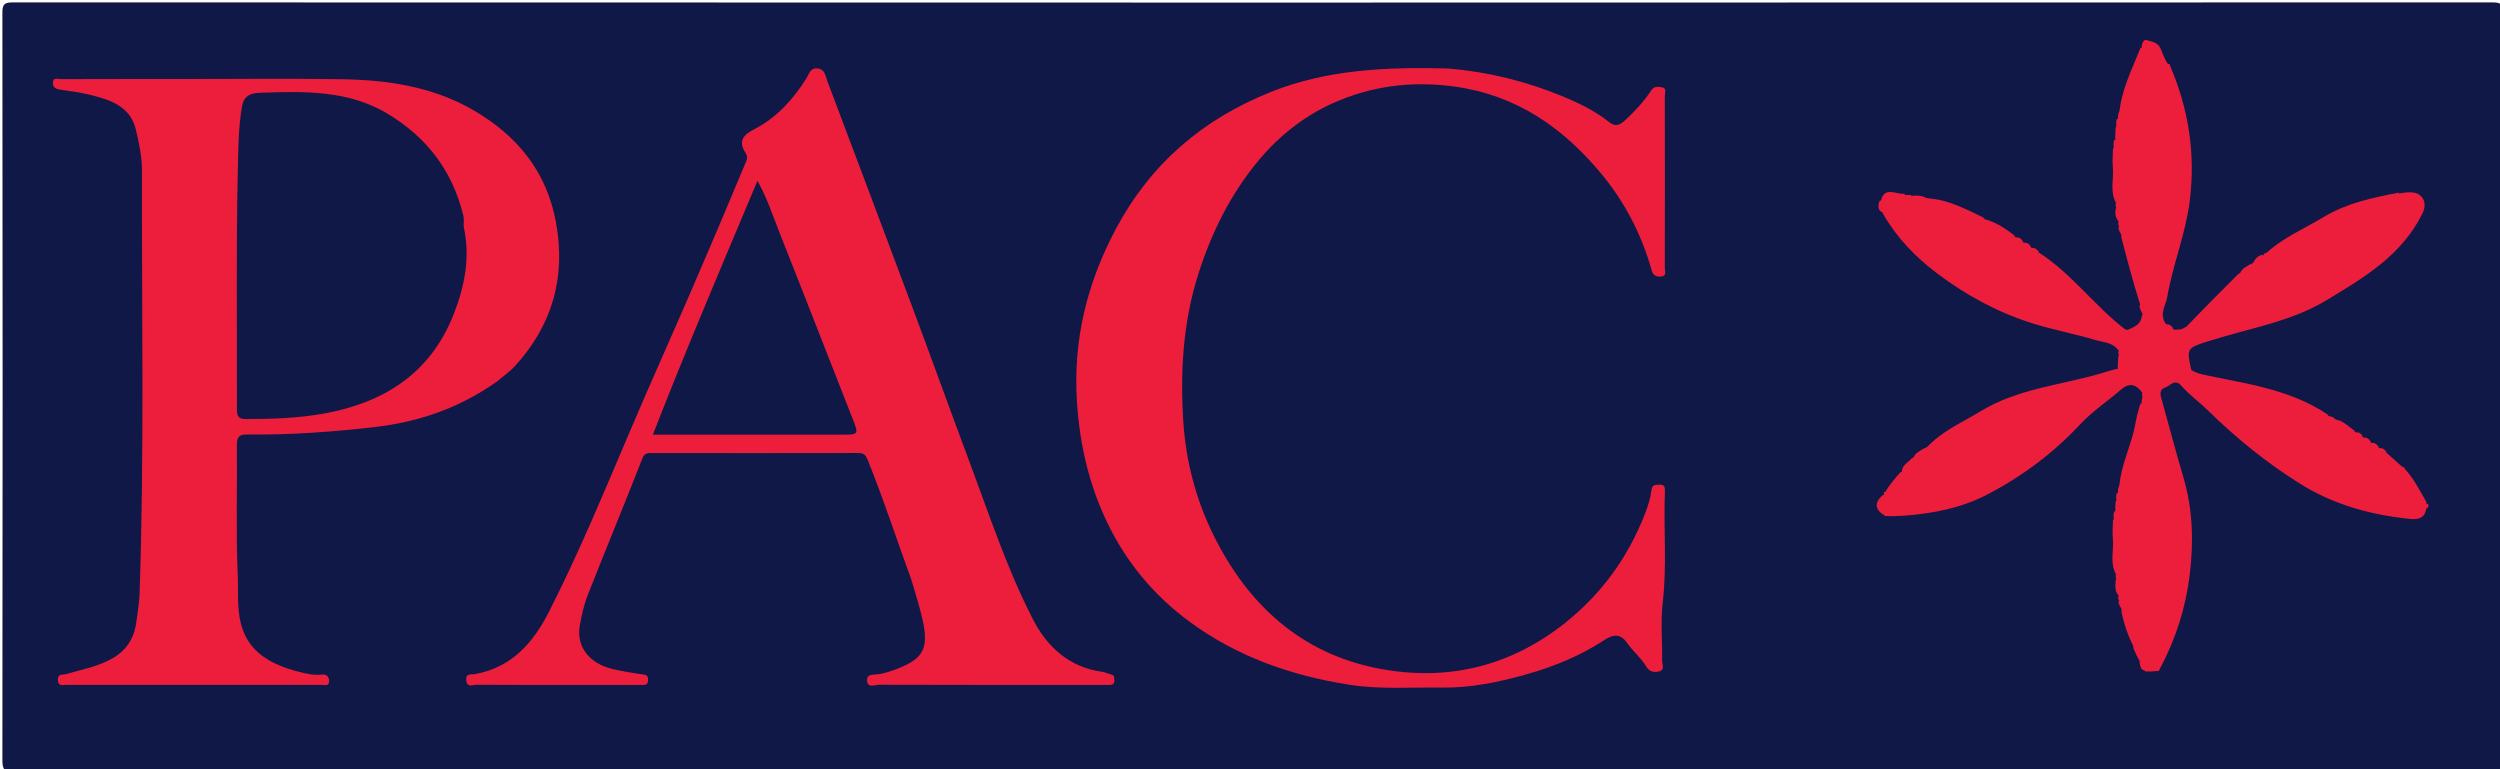 <svg version="1.1" id="Layer_1" xmlns="http://www.w3.org/2000/svg" xmlns:xlink="http://www.w3.org/1999/xlink" x="0px" y="0px"
	 width="100%" viewBox="0 0 949 292" enable-background="new 0 0 949 292" xml:space="preserve">
<path fill="#10184800" opacity="1" stroke="none" 
	d="
M745,293 
	C498.167,293 251.833,292.99 5.5,293.093 
	C1.751,293.095 0.9,292.25 0.905,288.5 
	C1.026,194 1.024,99.5 0.904,5 
	C0.9,1.576 1.577,0.905 5,0.906 
	C318.667,1.007 632.333,1.007 946,0.906 
	C949.423,0.905 950.1,1.576 950.096,5 
	C949.976,99.667 949.976,194.333 950.096,289 
	C950.1,292.424 949.424,293.103 946,293.097 
	C879.167,292.967 812.333,293 745,293 
z"/>
<path fill="#ED1E3C" opacity="1" stroke="none" 
	d="
M188.711,144.784 
	C174.441,154.868 158.934,160.224 141.889,162.155 
	C125.96,163.959 110.047,165.141 94.039,164.923 
	C90.739,164.878 89.894,165.832 89.926,169.072 
	C90.088,185.398 89.537,201.746 90.236,218.044 
	C90.503,224.261 89.911,230.721 91.443,236.753 
	C94.223,247.704 103.062,252.266 113.048,254.918 
	C116.007,255.704 119.095,256.447 122.294,256.054 
	C123.807,255.868 124.857,256.783 124.932,258.377 
	C125.04,260.643 123.232,259.971 122.096,259.972 
	C89.773,260.006 57.451,260.006 25.129,259.976 
	C23.809,259.975 22.023,260.643 21.973,258.076 
	C21.926,255.62 23.643,256.297 24.975,255.909 
	C31.001,254.151 37.204,253.094 42.809,249.841 
	C48.45,246.567 51.16,241.644 51.833,235.638 
	C52.198,232.387 52.855,229.141 52.967,225.875 
	C54.81,172.141 53.776,118.388 53.894,64.643 
	C53.905,59.489 52.782,54.249 51.57,49.196 
	C49.461,40.398 42.031,37.952 34.476,36.064 
	C30.701,35.121 26.816,34.572 22.954,34.038 
	C21.218,33.798 19.984,33.24 20.074,31.379 
	C20.182,29.147 22.059,30.049 23.151,30.044 
	C38.478,29.98 53.807,30 69.135,30 
	C89.295,30 109.458,29.757 129.613,30.073 
	C147.204,30.35 164.39,32.865 179.97,41.984 
	C196.438,51.622 207.481,65.159 211.029,84.3 
	C214.867,105.004 209.78,123.157 195.68,138.744 
	C193.715,140.916 191.225,142.614 188.711,144.784 
z"/>
<path fill="#ED1E3C" opacity="1" stroke="none" 
	d="
M813.335,149.229 
	C810.829,145.734 808.273,145.149 805.036,147.964 
	C799.974,152.365 794.252,156.119 789.714,160.989 
	C779.413,172.042 767.512,180.9 754.238,187.806 
	C746.49,191.837 737.961,193.988 729.179,195.105 
	C724.747,195.668 720.36,196.06 715.456,195.905 
	C713.333,193.228 714.488,190.764 715.245,187.965 
	C715.095,187.443 715.077,187.243 715.174,186.765 
	C719.476,186.113 718.989,181.193 721.918,179.296 
	C721.901,176.585 724.114,175.776 725.58,174.086 
	C727.515,172.882 729.949,172.902 730.773,170.203 
	C730.94,169.908 730.988,169.988 730.948,169.964 
	C738.828,166.468 745.738,161.215 753.405,157.253 
	C767.681,149.877 783.07,146.312 798.568,142.942 
	C800.441,142.534 802.65,142.791 803.85,140.322 
	C803.932,138.577 803.977,137.196 804.095,135.407 
	C804.547,134.543 804.759,134.051 804.335,133.229 
	C802.14,129.891 798.515,130.009 795.567,129.121 
	C787.67,126.742 779.506,125.236 771.638,122.777 
	C758.404,118.642 746.327,112.082 735.276,103.727 
	C727.235,97.648 720.242,90.532 714.982,81.469 
	C713.883,79.762 714.437,78.092 713.979,76.281 
	C715.355,70.529 719.626,73.89 722.823,73.537 
	C723.691,74.805 724.495,75.125 725.767,74.345 
	C727.226,74.189 728.453,74.212 729.86,74.56 
	C735.309,77.102 741.062,77.844 746.236,80.469 
	C748.571,81.654 750.905,82.905 753.66,84.1 
	C757.531,85.927 760.846,88.036 764.771,89.762 
	C765.092,89.94 765.011,89.982 765.034,89.942 
	C765.65,90.825 766.617,91.209 767.823,91.788 
	C768.093,91.94 768.012,91.982 768.034,91.942 
	C768.65,92.825 769.617,93.209 770.823,93.788 
	C771.093,93.94 771.012,93.982 771.034,93.942 
	C771.656,94.833 772.634,95.211 773.848,95.796 
	C786.433,103.849 794.942,115.99 806.687,125.019 
	C811.235,126.453 813.31,124.674 813.363,119.271 
	C812.788,118.22 812.409,117.44 812.098,116.329 
	C813.569,114.016 812.229,112.091 811.718,110.367 
	C809.668,103.445 808.189,96.351 805.376,89.298 
	C804.801,88.315 804.435,87.63 804.119,86.549 
	C804.726,85.701 804.808,85.144 804.351,84.254 
	C803.104,82.768 802.797,81.332 803.095,79.376 
	C803.547,78.543 803.759,78.051 803.335,77.229 
	C800.747,72.642 802.491,67.928 802.038,63.399 
	C801.824,61.262 802.015,59.085 802.094,56.463 
	C802.732,55.301 803.336,54.616 802.976,53.283 
	C802.928,51.581 802.975,50.199 803.095,48.409 
	C803.732,47.301 804.336,46.616 803.976,45.283 
	C803.927,44.524 803.974,44.085 804.094,43.323 
	C807.294,34.932 810.7,26.966 812.974,18.291 
	C812.929,16.546 813.671,14.856 814.894,15.225 
	C816.836,15.81 819.275,16.13 820.202,18.582 
	C820.869,20.347 821.636,22.074 822.688,23.993 
	C823.178,24.28 823.336,24.393 823.664,24.745 
	C830.819,41.344 833.428,58.173 831.254,76.032 
	C829.709,88.717 824.767,100.43 822.663,112.866 
	C822.147,115.914 819.703,118.858 821.874,122.534 
	C822.642,123.805 823.604,124.209 824.822,124.787 
	C825.092,124.94 825.012,124.981 825.034,124.942 
	C826.724,126.278 828.371,127.448 829.785,124.171 
	C836.396,117.329 842.835,110.772 849.58,104.086 
	C851.515,102.882 853.949,102.902 854.773,100.203 
	C854.94,99.908 854.988,99.988 854.948,99.964 
	C856.359,98.941 858.455,98.98 859.287,96.841 
	C859.176,96.523 859.331,96.321 859.435,96.249 
	C865.018,94.973 869.309,91.374 874.041,88.742 
	C881.306,84.7 888.847,81.232 896.269,77.533 
	C899.613,75.866 903.58,75.613 907.324,75.037 
	C908.54,74.85 909.551,74.47 910.715,73.411 
	C912.49,73.112 913.988,72.937 915.47,73.024 
	C919.756,73.274 921.495,77.074 919.624,80.897 
	C911.812,96.867 897.409,105.387 882.992,114.052 
	C870.694,121.444 856.812,124.068 843.347,127.997 
	C841.181,128.629 839.02,129.282 836.872,129.974 
	C830.237,132.112 829.953,132.685 831.862,140.522 
	C838.737,144.199 846.086,145.511 853.269,146.756 
	C864.045,148.624 873.718,152.932 883.664,157.845 
	C884.63,158.033 885.215,158.178 885.921,158.603 
	C888.215,160.948 890.695,162.529 893.795,163.77 
	C894.092,163.94 894.011,163.982 894.034,163.942 
	C894.65,164.825 895.617,165.209 896.823,165.788 
	C897.092,165.94 897.012,165.982 897.034,165.942 
	C897.65,166.825 898.617,167.209 899.823,167.788 
	C900.092,167.94 900.012,167.982 900.034,167.942 
	C900.65,168.825 901.617,169.209 902.823,169.788 
	C903.092,169.94 903.012,169.982 903.034,169.942 
	C903.656,170.833 904.634,171.211 905.848,171.796 
	C907.878,173.603 909.642,175.25 911.712,177.031 
	C912.178,177.28 912.336,177.393 912.664,177.745 
	C916.219,181.626 918.487,186.012 921.057,190.593 
	C921.037,191.474 921.008,191.998 921.08,192.784 
	C920.561,196.774 917.926,197.302 914.876,196.986 
	C899.842,195.43 885.681,191.579 872.653,183.349 
	C860.083,175.408 848.727,166.188 838.141,155.819 
	C834.865,152.609 831.056,149.871 828,146.407 
	C825.533,143.611 823.953,146.38 822.048,147.02 
	C820.157,147.655 819.807,148.886 820.364,150.884 
	C823.191,161.019 825.853,171.192 828.84,181.291 
	C832.404,193.343 832.748,205.722 831.194,218.326 
	C829.657,230.795 825.983,242.36 819.987,253.687 
	C819.72,254.178 819.607,254.337 819.255,254.664 
	C817.62,254.881 816.224,254.929 814.415,254.905 
	C813.227,253.843 813.446,252.423 812.36,251.242 
	C811.443,249.582 810.719,248.163 809.943,246.396 
	C809.247,240.98 806.918,236.416 805.371,231.279 
	C804.801,230.315 804.435,229.63 804.119,228.549 
	C804.726,227.701 804.808,227.144 804.351,226.254 
	C802.754,224.489 802.948,222.624 803.095,220.393 
	C803.547,219.543 803.759,219.051 803.335,218.229 
	C800.747,213.642 802.491,208.928 802.038,204.399 
	C801.824,202.262 802.015,200.085 802.094,197.463 
	C802.732,196.301 803.336,195.616 802.976,194.283 
	C802.928,192.903 802.975,191.843 803.095,190.392 
	C803.732,189.301 804.336,188.616 803.976,187.283 
	C803.927,186.524 803.974,186.085 804.094,185.323 
	C808.611,174.963 811.147,164.385 812.974,153.297 
	C812.927,152.524 812.974,152.085 813.094,151.322 
	C813.547,150.543 813.759,150.051 813.335,149.229 
z"/>
<path fill="#ED1E3C" opacity="1" stroke="none" 
	d="
M549.831,26 
	C564.982,27.308 579.138,30.825 592.74,36.395 
	C599.186,39.035 605.493,42.079 611.008,46.48 
	C613.248,48.268 615.036,47.394 616.887,45.663 
	C620.519,42.265 623.977,38.659 626.656,34.524 
	C627.976,32.485 629.404,32.944 630.83,33.132 
	C632.825,33.396 631.955,35.248 631.958,36.377 
	C632.014,58.208 632.013,80.04 631.958,101.871 
	C631.955,102.971 632.818,104.755 630.596,104.966 
	C628.754,105.142 627.548,104.646 626.957,102.546 
	C623.164,89.069 616.829,76.799 607.939,66.055 
	C593.321,48.388 575.559,36.049 552.029,32.84 
	C535.753,30.621 520.281,32.645 505.6,39.333 
	C494.79,44.258 485.396,51.722 477.769,60.883 
	C467.045,73.765 459.725,88.543 454.713,104.57 
	C449.019,122.78 447.971,141.473 449.197,160.215 
	C450.164,175 453.936,189.468 460.491,202.83 
	C473.462,229.272 493.6,247.935 522.993,253.709 
	C548.891,258.796 573.016,253.25 594.113,236.461 
	C608.046,225.373 618.015,211.517 624.441,195.028 
	C625.553,192.174 626.507,189.165 626.887,186.147 
	C627.177,183.84 628.358,184.075 629.882,183.98 
	C631.814,183.859 632.067,184.924 632.003,186.45 
	C631.412,200.539 632.846,214.64 631.163,228.752 
	C630.301,235.982 631.075,243.401 630.938,250.731 
	C630.911,252.138 632.174,254.365 629.718,254.889 
	C627.826,255.293 626.163,255.119 624.784,252.812 
	C622.873,249.613 619.78,247.144 617.647,244.049 
	C614.939,240.12 611.991,241.001 608.872,243.042 
	C599.809,248.975 589.901,253.023 579.551,255.945 
	C569.006,258.923 558.304,261.176 547.239,261.007 
	C535.641,260.83 523.991,261.747 512.465,259.962 
	C490.346,256.536 469.65,249.343 451.458,235.926 
	C438.211,226.156 427.863,213.823 420.653,199.083 
	C413.504,184.47 409.874,168.983 408.813,152.597 
	C407.29,129.063 412.65,107.418 423.598,86.87 
	C436.746,62.192 456.522,45.241 482.517,34.873 
	C504.176,26.235 526.609,25.431 549.831,26 
z"/>
<path fill="#ED1E3C" opacity="1" stroke="none" 
	d="
M345.966,220.102 
	C340.327,204.678 335.381,189.42 329.371,174.545 
	C328.492,172.371 327.63,171.962 325.612,171.966 
	C299.446,172.018 273.281,172.013 247.115,171.974 
	C245.296,171.971 244.511,172.304 243.717,174.337 
	C236.997,191.54 229.908,208.599 223.141,225.784 
	C221.668,229.524 220.774,233.549 220.078,237.524 
	C218.7,245.402 223.667,251.88 232.516,253.955 
	C236.147,254.807 239.842,255.432 243.537,255.95 
	C245.004,256.155 246.045,256.176 246.026,258.105 
	C246.005,260.221 244.642,259.991 243.333,259.993 
	C236.666,260.004 230,260 223.333,260 
	C209.167,260 195.001,260.036 180.835,259.941 
	C179.505,259.933 177.321,261.148 177.004,258.285 
	C176.692,255.468 178.779,256.167 180.266,255.9 
	C194.271,253.385 202.431,243.997 208.497,232.039 
	C219.817,209.726 229.372,186.63 239.16,163.63 
	C246.844,145.573 254.911,127.68 262.702,109.668 
	C269.523,93.898 276.24,78.082 282.842,62.22 
	C283.283,61.161 284.124,59.762 283.086,58.164 
	C280.112,53.583 281.958,51.296 286.619,48.878 
	C294.988,44.536 301.212,37.601 306.221,29.557 
	C307.092,28.159 307.587,25.689 310.311,25.984 
	C313.174,26.295 313.276,28.702 313.987,30.587 
	C324.84,59.372 335.706,88.151 346.47,116.969 
	C353.722,136.384 360.743,155.886 368.006,175.297 
	C375.555,195.474 382.28,216.023 392.17,235.215 
	C397.601,245.755 406.016,253.33 418.488,255.042 
	C419.6,255.195 420.644,255.801 421.755,256.012 
	C423.209,256.29 422.912,257.353 422.981,258.296 
	C423.077,259.625 422.322,260.009 421.16,259.992 
	C420.161,259.977 419.16,259.999 418.16,259.999 
	C389.995,260 361.829,260.025 333.664,259.93 
	C332.148,259.925 329.485,261.265 329.165,258.62 
	C328.809,255.678 331.505,256.218 333.44,255.936 
	C335.351,255.659 337.244,255.088 339.07,254.438 
	C350.391,250.406 352.797,246.574 350.146,234.993 
	C349.019,230.068 347.505,225.3 345.966,220.102 
z"/>
<path fill="#ED1E3C" opacity="1" stroke="none" 
	d="
M803.501,139.987 
	C805.729,141.819 805.235,143.4 802.092,143.7 
	C797.943,144.095 793.986,145.178 789.943,145.975 
	C776.257,148.673 763.346,153.533 751.014,159.936 
	C746.097,162.489 741.32,165.366 736.729,168.465 
	C735.069,169.584 733.595,170.115 731.319,169.958 
	C736.883,163.764 744.753,160.425 751.918,156.063 
	C765.645,147.706 781.612,146.253 796.669,142 
	C798.832,141.389 800.967,140.68 803.501,139.987 
z"/>
<path fill="#ED1E3C" opacity="1" stroke="none" 
	d="
M910.598,73.104 
	C910.773,75.573 909.091,75.797 907.118,76.066 
	C895.38,77.667 885.846,84.496 875.5,89.44 
	C870.439,91.859 866.37,96.412 859.91,96.409 
	C866.376,90.328 874.648,86.835 882.269,82.27 
	C890.912,77.093 900.54,75.064 910.598,73.104 
z"/>
<path fill="#ED1E3C" opacity="1" stroke="none" 
	d="
M883.903,157.569 
	C882.074,159.957 880.595,157.802 879.303,157.044 
	C868.362,150.624 856.23,148.24 844.011,145.796 
	C840.014,144.996 835.622,144.344 832.091,141.259 
	C849.587,145.372 868.09,146.835 883.903,157.569 
z"/>
<path fill="#ED1E3C" opacity="1" stroke="none" 
	d="
M812.544,153.162 
	C813.844,153.162 814.954,153.168 814.52,154.729 
	C811.816,164.436 809.152,174.154 806.394,183.845 
	C806.26,184.315 805.357,184.566 804.489,184.959 
	C804.971,176.611 809.107,169.109 810.577,160.893 
	C811.029,158.366 811.659,155.872 812.544,153.162 
z"/>
<path fill="#ED1E3C" opacity="1" stroke="none" 
	d="
M812.56,18.134 
	C813.883,18.141 815.084,18.339 814.531,19.739 
	C811.649,27.032 808.301,34.15 806.412,41.815 
	C806.298,42.278 805.39,42.545 804.509,42.951 
	C805.214,34.231 809.27,26.446 812.56,18.134 
z"/>
<path fill="#ED1E3C" opacity="1" stroke="none" 
	d="
M754.12,84.695 
	C746.213,81.465 738.26,78.352 730.094,75.265 
	C738.292,75.193 745.416,78.973 752.87,82.562 
	C753.449,83.372 754.041,83.724 754.12,84.695 
z"/>
<path fill="#ED1E3C" opacity="1" stroke="none" 
	d="
M805.095,89.395 
	C808.259,90.272 807.506,93.458 808.276,95.75 
	C810.215,101.527 811.618,107.483 813.264,113.36 
	C813.527,114.298 814.158,115.234 812.495,115.931 
	C809.786,107.263 807.405,98.526 805.095,89.395 
z"/>
<path fill="#ED1E3C" opacity="1" stroke="none" 
	d="
M813.094,119.371 
	C815.262,121.071 815.659,123.178 813.005,125.033 
	C811.237,126.269 809.675,130.225 807.045,125.501 
	C809.749,124.182 812.85,123.587 813.094,119.371 
z"/>
<path fill="#ED1E3C" opacity="1" stroke="none" 
	d="
M805.095,231.394 
	C808.528,235.3 809.448,240.478 810.161,245.84 
	C807.713,241.484 806.235,236.681 805.095,231.394 
z"/>
<path fill="#ED1E3C" opacity="1" stroke="none" 
	d="
M754.202,85.277 
	C753.737,84.478 753.474,83.957 753.123,83.157 
	C757.415,84.183 761.172,86.629 764.949,89.62 
	C760.932,89.933 757.898,87.181 754.202,85.277 
z"/>
<path fill="#ED1E3C" opacity="1" stroke="none" 
	d="
M721.572,179.093 
	C722.445,179.225 723.009,179.489 723.572,179.754 
	C720.185,181.169 720.698,186.714 715.685,186.657 
	C717.279,184.067 719.271,181.646 721.572,179.093 
z"/>
<path fill="#ED1E3C" opacity="1" stroke="none" 
	d="
M714.843,187.81 
	C716.31,188.089 717.204,188.834 716.219,190.088 
	C715.028,191.606 714.941,193.276 715.001,195.436 
	C711.815,193.38 711.326,190.78 714.843,187.81 
z"/>
<path fill="#ED1E3C" opacity="1" stroke="none" 
	d="
M893.951,163.621 
	C890.595,164.023 888.113,162.242 886.074,159.237 
	C889.206,159.346 891.239,161.796 893.951,163.621 
z"/>
<path fill="#ED1E3C" opacity="1" stroke="none" 
	d="
M829.619,124.044 
	C829.779,125.205 830.673,127.048 828.896,127.634 
	C827.265,128.171 825.855,127.296 825.091,125.264 
	C826.498,124.872 828.055,125.531 829.619,124.044 
z"/>
<path fill="#ED1E3C" opacity="1" stroke="none" 
	d="
M854.631,100.038 
	C855.54,103.334 853.876,104.422 850.309,103.97 
	C850.778,102.008 852.696,101.259 854.631,100.038 
z"/>
<path fill="#ED1E3C" opacity="1" stroke="none" 
	d="
M730.631,170.038 
	C731.54,173.334 729.876,174.422 726.309,173.97 
	C726.778,172.008 728.696,171.259 730.631,170.038 
z"/>
<path fill="#ED1E3C" opacity="1" stroke="none" 
	d="
M858.92,96.688 
	C861.109,100.7 857.91,99.816 855.339,99.958 
	C855.859,98.545 856.786,97.121 858.92,96.688 
z"/>
<path fill="#ED1E3C" opacity="1" stroke="none" 
	d="
M713.564,76.132 
	C717.556,76.603 714.346,78.972 714.973,80.745 
	C712.757,80.089 712.713,78.298 713.564,76.132 
z"/>
<path fill="#ED1E3C" opacity="1" stroke="none" 
	d="
M803.572,187.12 
	C804.606,187.121 805.584,187.048 805.598,188.101 
	C805.612,189.197 804.747,189.641 803.49,189.958 
	C803.199,189.093 803.231,188.185 803.572,187.12 
z"/>
<path fill="#ED1E3C" opacity="1" stroke="none" 
	d="
M803.572,45.12 
	C804.606,45.121 805.584,45.048 805.598,46.101 
	C805.612,47.197 804.747,47.641 803.49,47.958 
	C803.199,47.093 803.231,46.185 803.572,45.12 
z"/>
<path fill="#ED1E3C" opacity="1" stroke="none" 
	d="
M802.572,194.12 
	C803.606,194.121 804.584,194.048 804.598,195.101 
	C804.612,196.197 803.747,196.641 802.49,196.958 
	C802.199,196.093 802.231,195.185 802.572,194.12 
z"/>
<path fill="#ED1E3C" opacity="1" stroke="none" 
	d="
M802.572,53.12 
	C803.606,53.121 804.584,53.048 804.598,54.101 
	C804.612,55.197 803.747,55.641 802.49,55.958 
	C802.199,55.093 802.231,54.185 802.572,53.12 
z"/>
<path fill="#ED1E3C" opacity="1" stroke="none" 
	d="
M812.099,251.339 
	C814.182,251.218 813.972,252.741 814,254.479 
	C812.576,254.261 812.473,252.863 812.099,251.339 
z"/>
<path fill="#ED1E3C" opacity="1" stroke="none" 
	d="
M725.634,74.095 
	C725.312,76.378 724.354,76.569 723.07,74.22 
	C723.784,73.93 724.526,73.976 725.634,74.095 
z"/>
<path fill="#ED1E3C" opacity="1" stroke="none" 
	d="
M770.966,93.638 
	C769.918,93.918 768.583,94.255 768.09,92.262 
	C769.269,91.827 770.103,92.484 770.966,93.638 
z"/>
<path fill="#ED1E3C" opacity="1" stroke="none" 
	d="
M905.984,171.654 
	C904.94,171.913 903.591,172.26 903.092,170.263 
	C904.279,169.825 905.113,170.496 905.984,171.654 
z"/>
<path fill="#ED1E3C" opacity="1" stroke="none" 
	d="
M902.965,169.638 
	C901.918,169.918 900.583,170.255 900.09,168.262 
	C901.269,167.827 902.103,168.484 902.965,169.638 
z"/>
<path fill="#ED1E3C" opacity="1" stroke="none" 
	d="
M899.965,167.638 
	C898.918,167.918 897.583,168.255 897.09,166.262 
	C898.269,165.827 899.103,166.484 899.965,167.638 
z"/>
<path fill="#ED1E3C" opacity="1" stroke="none" 
	d="
M896.965,165.638 
	C895.918,165.918 894.583,166.255 894.09,164.262 
	C895.269,163.827 896.103,164.484 896.965,165.638 
z"/>
<path fill="#ED1E3C" opacity="1" stroke="none" 
	d="
M773.984,95.654 
	C772.94,95.914 771.591,96.26 771.092,94.263 
	C772.279,93.825 773.113,94.496 773.984,95.654 
z"/>
<path fill="#ED1E3C" opacity="1" stroke="none" 
	d="
M767.966,91.638 
	C766.918,91.918 765.583,92.255 765.09,90.262 
	C766.269,89.827 767.103,90.484 767.966,91.638 
z"/>
<path fill="#ED1E3C" opacity="1" stroke="none" 
	d="
M824.965,124.637 
	C823.91,124.921 822.573,125.244 822.08,123.245 
	C823.246,122.84 824.102,123.469 824.965,124.637 
z"/>
<path fill="#ED1E3C" opacity="1" stroke="none" 
	d="
M803.096,218.331 
	C803.797,218.095 804.533,218.176 804.56,218.959 
	C804.57,219.266 804.022,219.593 803.447,219.955 
	C803.12,219.553 803.073,219.108 803.096,218.331 
z"/>
<path fill="#ED1E3C" opacity="1" stroke="none" 
	d="
M804.095,226.265 
	C805.419,226.329 806.448,226.73 804.493,228.075 
	C804.12,227.612 804.072,227.071 804.095,226.265 
z"/>
<path fill="#ED1E3C" opacity="1" stroke="none" 
	d="
M804.096,133.331 
	C804.797,133.095 805.533,133.176 805.56,133.959 
	C805.57,134.266 805.022,134.593 804.447,134.955 
	C804.12,134.553 804.073,134.108 804.096,133.331 
z"/>
<path fill="#ED1E3C" opacity="1" stroke="none" 
	d="
M921.387,192.931 
	C920.354,192.61 919.972,192.073 920.865,191.103 
	C922.1,191.336 922.116,192.007 921.387,192.931 
z"/>
<path fill="#ED1E3C" opacity="1" stroke="none" 
	d="
M813.096,149.331 
	C813.797,149.095 814.533,149.176 814.56,149.959 
	C814.57,150.266 814.022,150.593 813.447,150.955 
	C813.12,150.553 813.073,150.108 813.096,149.331 
z"/>
<path fill="#ED1E3C" opacity="1" stroke="none" 
	d="
M804.095,84.265 
	C805.419,84.329 806.448,84.73 804.493,86.075 
	C804.12,85.612 804.072,85.071 804.095,84.265 
z"/>
<path fill="#ED1E3C" opacity="1" stroke="none" 
	d="
M803.096,77.331 
	C803.797,77.095 804.533,77.176 804.56,77.959 
	C804.57,78.266 804.022,78.593 803.447,78.955 
	C803.12,78.553 803.073,78.108 803.096,77.331 
z"/>
<path fill="#ED1E3C" opacity="1" stroke="none" 
	d="
M912.866,177.727 
	C912.576,177.892 912.366,177.737 912.111,177.342 
	C912.312,177.268 912.606,177.369 912.866,177.727 
z"/>
<path fill="#ED1E3C" opacity="1" stroke="none" 
	d="
M823.866,24.727 
	C823.576,24.892 823.366,24.737 823.111,24.342 
	C823.312,24.268 823.606,24.369 823.866,24.727 
z"/>
<path fill="#ED1E3C" opacity="1" stroke="none" 
	d="
M819.273,254.866 
	C819.108,254.576 819.263,254.366 819.658,254.111 
	C819.732,254.312 819.631,254.606 819.273,254.866 
z"/>
<path fill="#10184800" opacity="1" stroke="none" 
	d="
M176.006,85.92 
	C178.604,97.837 176.37,108.766 172.166,119.413 
	C163.346,141.754 145.787,152.821 123.063,156.974 
	C113.317,158.755 103.438,159.05 93.539,159.072 
	C90.68,159.078 89.931,158.251 89.94,155.433 
	C90.037,125.125 89.597,94.807 90.273,64.513 
	C90.45,56.569 90.491,48.447 91.85,40.436 
	C92.677,35.556 96.253,35.3 99.108,35.202 
	C115.529,34.636 132.103,34.223 146.927,43.046 
	C161.9,51.958 171.829,64.864 175.92,81.979 
	C176.184,83.086 175.985,84.302 176.006,85.92 
z"/>
<path fill="#10184800" opacity="1" stroke="none" 
	d="
M289,165 
	C275.192,165 261.883,165 247.824,165 
	C260.459,132.573 273.934,100.999 287.531,68.643 
	C291.244,75.273 293.383,81.96 295.949,88.422 
	C305.383,112.177 314.617,136.01 323.988,159.79 
	C325.888,164.611 325.735,164.99 320.461,164.996 
	C310.141,165.009 299.82,165 289,165 
z"/>
</svg>